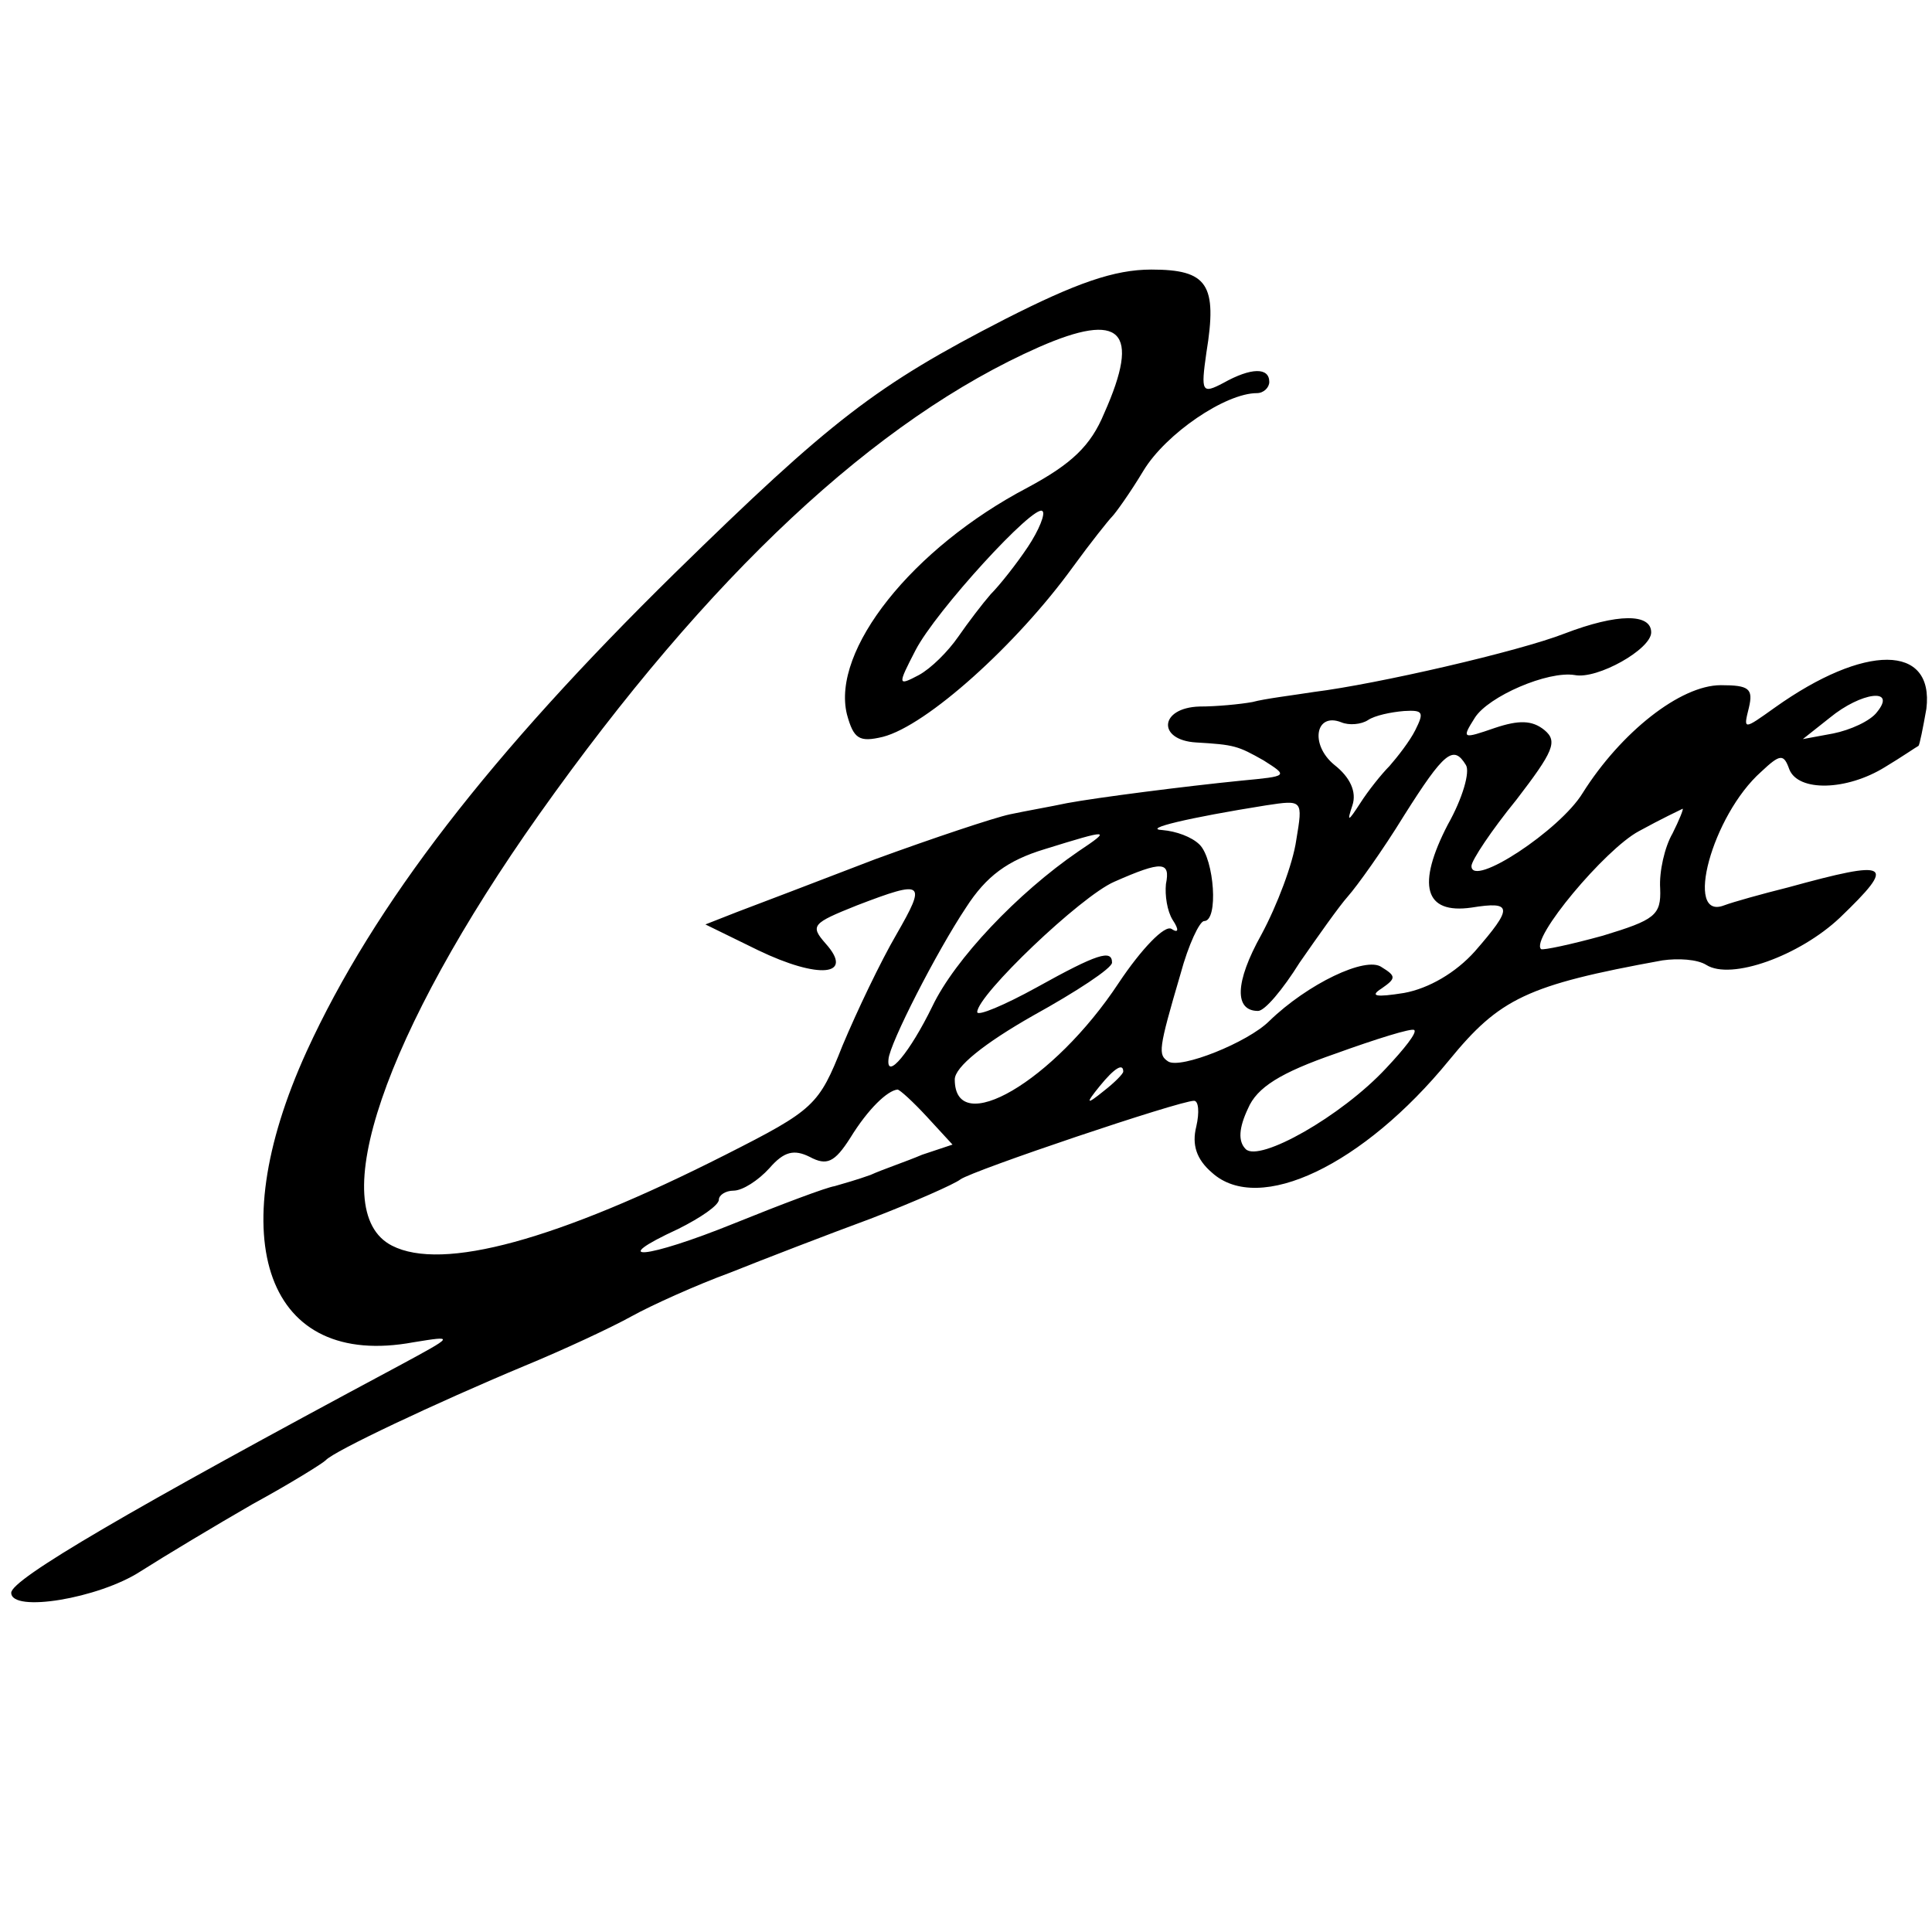 <?xml version="1.0" standalone="no"?>
<!DOCTYPE svg PUBLIC "-//W3C//DTD SVG 20010904//EN"
 "http://www.w3.org/TR/2001/REC-SVG-20010904/DTD/svg10.dtd">
<svg version="1.0" xmlns="http://www.w3.org/2000/svg"
 width="172pt" height="172pt" viewBox="0 0 172 172"
 preserveAspectRatio="xMidYMid meet">
<g transform="translate(0,172) scale(0.1,-0.1)"
fill="#000000" stroke="none">
<path d="M895 1436 c-115 -59 -155 -90 -294 -226 -164 -161 -268 -295 -328
-426 -77 -169 -35 -283 95 -259 37 6 37 6 -13 -21 -241 -129 -345 -190 -345
-202 0 -18 78 -5 115 19 22 14 67 41 100 60 33 18 62 36 65 39 7 8 98 51 177
84 34 14 77 34 95 44 18 10 58 28 88 39 30 12 87 34 125 48 39 15 75 31 80 35
11 8 195 70 208 70 4 0 5 -10 2 -23 -4 -16 0 -29 14 -41 42 -38 135 7 211 100
45 55 69 67 190 89 14 2 31 1 39 -4 22 -14 83 8 119 42 51 49 45 52 -46 27
-24 -6 -49 -13 -57 -16 -36 -14 -11 80 33 119 17 16 20 16 25 2 8 -20 51 -19
85 2 15 9 28 18 30 19 1 1 4 16 7 33 7 58 -55 58 -135 1 -28 -20 -28 -20 -23
0 4 17 0 20 -25 20 -36 0 -89 -42 -123 -96 -20 -33 -99 -85 -99 -65 0 5 18 32
40 59 33 43 37 52 25 62 -11 9 -23 9 -44 2 -29 -10 -30 -10 -18 9 12 19 65 42
89 38 20 -4 68 23 68 38 0 17 -30 17 -77 -1 -41 -16 -167 -45 -223 -52 -19 -3
-44 -6 -55 -9 -11 -2 -32 -4 -47 -4 -36 -1 -38 -30 -3 -32 34 -2 37 -3 60 -16
22 -14 22 -14 -20 -18 -50 -5 -128 -15 -155 -20 -14 -3 -37 -7 -51 -10 -14 -3
-68 -21 -120 -40 -52 -20 -107 -41 -123 -47 l-28 -11 47 -23 c54 -26 86 -23
60 6 -14 16 -12 18 28 34 60 23 62 21 35 -26 -14 -24 -35 -68 -48 -99 -21 -53
-25 -57 -104 -97 -150 -76 -252 -104 -297 -81 -61 31 -7 189 131 384 151 213
300 352 445 416 73 32 91 15 58 -59 -12 -29 -29 -45 -68 -66 -103 -54 -175
-145 -161 -202 6 -22 11 -25 32 -20 39 10 119 82 169 151 16 22 32 42 35 45 3
3 16 21 28 41 20 33 73 69 101 69 6 0 11 5 11 10 0 13 -16 13 -41 -1 -19 -10
-20 -8 -15 27 10 61 1 74 -49 74 -33 0 -67 -12 -130 -44z m20 -203 c-10 -15
-25 -34 -33 -42 -7 -8 -20 -25 -29 -38 -9 -13 -24 -28 -35 -34 -19 -10 -19 -9
-3 22 18 35 106 131 113 124 3 -2 -3 -17 -13 -32z m756 -147 c-6 -8 -24 -16
-39 -19 l-27 -5 24 19 c28 23 60 27 42 5z m-411 -16 c-5 -10 -16 -24 -23 -32
-7 -7 -19 -22 -26 -33 -11 -17 -12 -17 -7 -2 4 12 -2 25 -16 36 -22 18 -17 47
6 38 7 -3 18 -2 24 2 6 4 20 7 32 8 17 1 18 -1 10 -17z m45 -31 c4 -6 -3 -30
-16 -53 -28 -54 -21 -80 21 -74 37 6 37 0 3 -39 -17 -19 -41 -33 -63 -37 -25
-4 -31 -3 -20 4 13 9 13 11 0 19 -14 10 -66 -15 -100 -48 -19 -19 -79 -43 -90
-36 -9 6 -9 10 11 78 7 26 17 47 21 47 13 0 9 55 -4 68 -7 7 -21 12 -33 13
-19 1 23 11 92 22 33 5 33 5 27 -31 -3 -21 -17 -58 -31 -84 -24 -43 -24 -68
-3 -68 6 0 22 19 37 43 16 23 35 50 43 59 8 9 31 41 50 72 36 57 44 63 55 45z
m184 -61 c-7 -12 -12 -34 -11 -49 1 -24 -5 -28 -51 -42 -29 -8 -53 -13 -55
-12 -10 9 57 89 87 105 20 11 37 19 39 20 1 0 -3 -10 -9 -22z m-529 -16 c-54
-37 -110 -96 -130 -138 -20 -41 -41 -66 -39 -47 1 14 43 96 69 135 18 28 37
42 70 52 58 18 60 18 30 -2z m78 -29 c-1 -10 1 -24 6 -32 6 -9 5 -12 -1 -8 -6
4 -27 -18 -47 -48 -58 -88 -146 -139 -146 -86 0 11 26 32 70 57 38 21 70 42
70 47 0 12 -13 8 -67 -22 -29 -16 -53 -26 -53 -22 0 15 92 103 122 116 43 19
50 18 46 -2z m196 -164 c-40 -43 -113 -84 -125 -72 -7 7 -6 19 2 36 8 19 29
32 78 49 36 13 68 23 70 21 3 -2 -9 -17 -25 -34z m-234 -3 c0 -2 -8 -10 -17
-17 -16 -13 -17 -12 -4 4 13 16 21 21 21 13z m-175 -40 l23 -25 -27 -9 c-14
-6 -35 -13 -46 -18 -11 -4 -25 -8 -32 -10 -7 -1 -47 -16 -89 -33 -79 -32 -115
-35 -50 -5 20 10 36 21 36 26 0 4 6 8 13 8 8 0 22 9 32 20 13 15 22 17 36 10
15 -8 22 -5 36 17 16 26 33 42 42 43 2 0 14 -11 26 -24z"/>
</g>
</svg>
